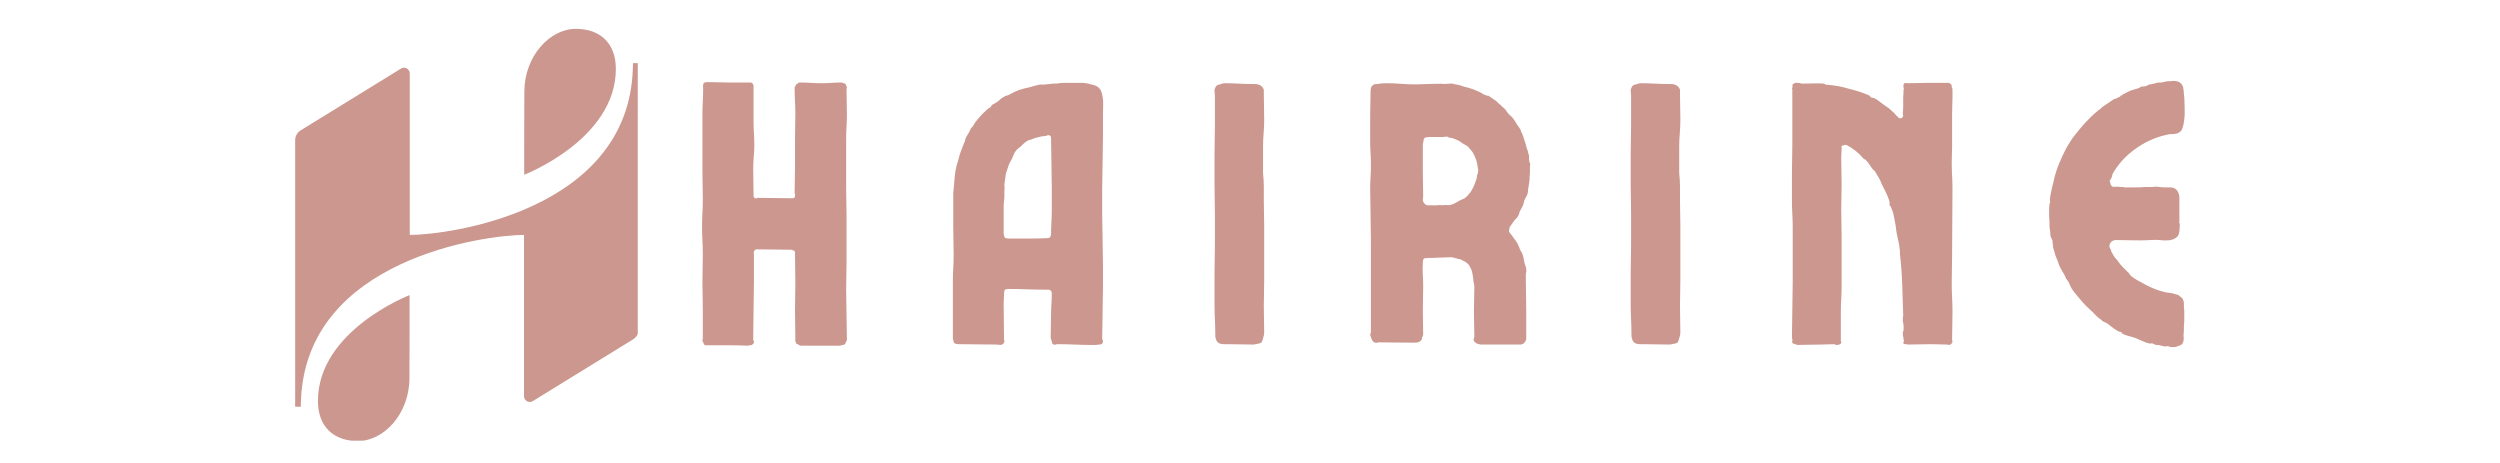 <svg version="1.0" preserveAspectRatio="xMidYMid meet" height="200" viewBox="0 0 810 150" zoomAndPan="magnify" width="1080" xmlns:xlink="http://www.w3.org/1999/xlink" xmlns="http://www.w3.org/2000/svg"><defs><g></g><clipPath id="6ff696924a"><path clip-rule="nonzero" d="M 95.637 9.285 L 206.637 9.285 L 206.637 142.785 L 95.637 142.785 Z M 95.637 9.285"></path></clipPath><clipPath id="c8241d8c06"><rect height="138" y="0" width="519" x="0"></rect></clipPath></defs><g clip-path="url(#6ff696924a)"><path fill-rule="nonzero" fill-opacity="1" d="M 206.906 20.457 L 206.906 106.781 C 206.906 108.062 206.266 109.238 205.145 109.934 L 172.613 129.965 C 171.383 130.711 169.781 129.855 169.781 128.359 L 169.781 76.117 C 157.441 76.117 99.109 83.809 97.508 129.855 C 97.508 130.496 97.453 131.141 97.453 131.781 L 95.637 131.781 L 95.637 45.402 C 95.637 44.121 96.277 42.945 97.398 42.25 L 129.93 22.219 C 131.16 21.473 132.762 22.328 132.762 23.82 L 132.762 76.117 C 145.156 76.117 203.488 68.426 205.035 22.379 C 205.035 21.738 205.09 21.098 205.09 20.457 Z M 132.707 95.617 C 132.707 95.617 103.008 107.047 103.008 129.91 C 103.008 138.242 108.082 142.891 115.988 142.891 C 124.375 142.891 132.656 134.078 132.656 122.484 C 132.707 118.371 132.707 95.617 132.707 95.617 Z M 169.836 56.621 C 169.836 56.621 199.535 45.188 199.535 22.328 C 199.535 13.992 194.461 9.348 186.555 9.348 C 178.168 9.348 169.887 18.16 169.887 29.75 C 169.836 33.863 169.836 56.621 169.836 56.621 Z M 169.836 56.621" fill="#cb978e"></path></g><g transform="matrix(1, 0, 0, 1, 218, -0)"><g clip-path="url(#c8241d8c06)"><g fill-opacity="1" fill="#cb978e"><g transform="translate(1.603, 111.636)"><g><path d="M 54.672 -42.328 C 54.672 -43.703 54.648 -45.051 54.609 -46.375 C 54.566 -47.707 54.547 -49.062 54.547 -50.438 L 54.547 -58.422 C 54.547 -59.785 54.547 -61.156 54.547 -62.531 C 54.547 -63.906 54.547 -65.238 54.547 -66.531 C 54.547 -67.895 54.586 -69.242 54.672 -70.578 C 54.754 -71.91 54.797 -73.219 54.797 -74.5 C 54.797 -75.875 54.773 -77.242 54.734 -78.609 C 54.691 -79.984 54.672 -81.316 54.672 -82.609 C 54.672 -82.773 54.691 -82.914 54.734 -83.031 C 54.773 -83.156 54.797 -83.297 54.797 -83.453 C 54.629 -83.617 54.547 -83.781 54.547 -83.938 C 54.461 -84.426 54.18 -84.672 53.703 -84.672 C 53.379 -84.828 53.141 -84.906 52.984 -84.906 C 51.93 -84.906 50.859 -84.863 49.766 -84.781 C 48.68 -84.707 47.578 -84.672 46.453 -84.672 C 45.398 -84.672 44.305 -84.707 43.172 -84.781 C 42.047 -84.863 40.922 -84.906 39.797 -84.906 L 39.438 -84.906 C 39.27 -84.906 39.066 -84.785 38.828 -84.547 C 38.504 -84.461 38.301 -84.258 38.219 -83.938 C 38.133 -83.863 38.051 -83.742 37.969 -83.578 C 37.895 -83.422 37.859 -83.258 37.859 -83.094 C 37.859 -81.719 37.895 -80.328 37.969 -78.922 C 38.051 -77.516 38.094 -76.082 38.094 -74.625 C 38.094 -73.258 38.07 -71.867 38.031 -70.453 C 38 -69.047 37.984 -67.613 37.984 -66.156 L 37.984 -57.688 C 37.984 -56.32 37.961 -54.93 37.922 -53.516 C 37.879 -52.109 37.859 -50.68 37.859 -49.234 C 37.859 -49.066 37.895 -48.898 37.969 -48.734 C 38.051 -48.578 38.055 -48.422 37.984 -48.266 C 37.984 -47.691 37.695 -47.406 37.125 -47.406 C 37.125 -47.406 37.004 -47.406 36.766 -47.406 C 34.992 -47.406 33.18 -47.426 31.328 -47.469 C 29.473 -47.508 27.617 -47.531 25.766 -47.531 C 25.68 -47.531 25.617 -47.488 25.578 -47.406 C 25.535 -47.332 25.477 -47.297 25.406 -47.297 C 24.832 -47.453 24.547 -47.734 24.547 -48.141 L 24.547 -48.984 C 24.547 -50.359 24.523 -51.688 24.484 -52.969 C 24.453 -54.258 24.438 -55.551 24.438 -56.844 C 24.438 -58.219 24.492 -59.551 24.609 -60.844 C 24.734 -62.133 24.797 -63.422 24.797 -64.703 C 24.797 -65.992 24.754 -67.285 24.672 -68.578 C 24.586 -69.867 24.547 -71.16 24.547 -72.453 L 24.547 -83.219 C 24.547 -83.375 24.547 -83.516 24.547 -83.641 C 24.547 -83.766 24.547 -83.863 24.547 -83.938 C 24.391 -84.5 24.109 -84.82 23.703 -84.906 L 22.984 -84.906 C 21.93 -84.906 20.859 -84.906 19.766 -84.906 C 18.68 -84.906 17.578 -84.906 16.453 -84.906 C 15.398 -84.906 14.328 -84.926 13.234 -84.969 C 12.148 -85.008 11.047 -85.031 9.922 -85.031 L 9.438 -85.031 C 9.352 -85.031 9.25 -85.008 9.125 -84.969 C 9.008 -84.926 8.867 -84.906 8.703 -84.906 C 8.379 -84.82 8.219 -84.5 8.219 -83.938 C 8.145 -83.863 8.125 -83.766 8.156 -83.641 C 8.195 -83.516 8.219 -83.375 8.219 -83.219 C 8.219 -81.688 8.176 -80.172 8.094 -78.672 C 8.02 -77.18 7.984 -75.672 7.984 -74.141 L 7.984 -65.188 C 7.984 -63.656 7.984 -62.145 7.984 -60.656 C 7.984 -59.164 7.984 -57.656 7.984 -56.125 C 7.984 -54.594 8.004 -53.098 8.047 -51.641 C 8.086 -50.191 8.109 -48.703 8.109 -47.172 C 8.109 -45.641 8.066 -44.125 7.984 -42.625 C 7.898 -41.133 7.859 -39.625 7.859 -38.094 C 7.859 -36.562 7.898 -35.07 7.984 -33.625 C 8.066 -32.176 8.109 -30.688 8.109 -29.156 C 8.109 -27.625 8.086 -26.109 8.047 -24.609 C 8.004 -23.117 7.984 -21.609 7.984 -20.078 C 7.984 -18.629 8.004 -17.156 8.047 -15.656 C 8.086 -14.164 8.109 -12.656 8.109 -11.125 L 8.109 -2.062 C 8.109 -1.977 8.086 -1.852 8.047 -1.688 C 8.004 -1.531 7.984 -1.367 7.984 -1.203 C 7.984 -1.129 8.02 -1.051 8.094 -0.969 C 8.176 -0.883 8.219 -0.801 8.219 -0.719 C 8.301 -0.562 8.383 -0.379 8.469 -0.172 C 8.551 0.023 8.672 0.16 8.828 0.234 L 9.922 0.234 C 12.016 0.234 14.109 0.234 16.203 0.234 C 18.305 0.234 20.406 0.273 22.5 0.359 C 22.656 0.359 22.832 0.336 23.031 0.297 C 23.238 0.254 23.422 0.234 23.578 0.234 C 24.223 0.078 24.586 -0.238 24.672 -0.719 C 24.754 -0.883 24.734 -1.023 24.609 -1.141 C 24.492 -1.266 24.438 -1.41 24.438 -1.578 C 24.438 -3.109 24.453 -4.641 24.484 -6.172 C 24.523 -7.703 24.547 -9.234 24.547 -10.766 C 24.547 -12.297 24.566 -13.828 24.609 -15.359 C 24.648 -16.891 24.672 -18.422 24.672 -19.953 L 24.672 -29.156 C 24.672 -29.312 24.648 -29.445 24.609 -29.562 C 24.566 -29.688 24.586 -29.832 24.672 -30 C 24.672 -30.395 24.914 -30.676 25.406 -30.844 L 25.891 -30.844 C 27.742 -30.844 29.578 -30.82 31.391 -30.781 C 33.203 -30.738 34.992 -30.719 36.766 -30.719 C 36.93 -30.719 37.016 -30.676 37.016 -30.594 C 37.578 -30.594 37.898 -30.352 37.984 -29.875 L 37.984 -28.781 C 37.984 -27.332 38 -25.863 38.031 -24.375 C 38.07 -22.883 38.094 -21.375 38.094 -19.844 C 38.094 -18.301 38.07 -16.785 38.031 -15.297 C 38 -13.805 37.984 -12.297 37.984 -10.766 C 37.984 -9.316 38 -7.844 38.031 -6.344 C 38.07 -4.852 38.094 -3.344 38.094 -1.812 C 38.094 -1.727 38.07 -1.645 38.031 -1.562 C 38 -1.488 38.02 -1.367 38.094 -1.203 C 38.094 -1.129 38.113 -1.051 38.156 -0.969 C 38.195 -0.883 38.219 -0.801 38.219 -0.719 C 38.383 -0.32 38.586 -0.125 38.828 -0.125 C 38.984 -0.039 39.16 0.055 39.359 0.172 C 39.566 0.297 39.711 0.359 39.797 0.359 L 52.5 0.359 C 52.656 0.359 52.832 0.316 53.031 0.234 C 53.238 0.16 53.422 0.125 53.578 0.125 C 54.066 0.039 54.348 -0.238 54.422 -0.719 C 54.504 -0.883 54.586 -1.023 54.672 -1.141 C 54.754 -1.266 54.797 -1.367 54.797 -1.453 C 54.797 -2.816 54.773 -4.188 54.734 -5.562 C 54.691 -6.938 54.672 -8.305 54.672 -9.672 C 54.672 -11.047 54.648 -12.414 54.609 -13.781 C 54.566 -15.156 54.547 -16.488 54.547 -17.781 C 54.547 -19.156 54.566 -20.523 54.609 -21.891 C 54.648 -23.266 54.672 -24.633 54.672 -26 L 54.672 -34.109 C 54.672 -35.484 54.672 -36.852 54.672 -38.219 C 54.672 -39.594 54.672 -40.961 54.672 -42.328 Z M 54.672 -42.328"></path></g></g></g><g fill-opacity="1" fill="#cb978e"><g transform="translate(84.684, 111.636)"><g><path d="M 54.422 -42.328 L 54.422 -50.438 C 54.422 -51.812 54.441 -53.18 54.484 -54.547 C 54.523 -55.922 54.547 -57.254 54.547 -58.547 C 54.547 -59.91 54.566 -61.273 54.609 -62.641 C 54.648 -64.016 54.672 -65.348 54.672 -66.641 L 54.672 -67.484 C 54.672 -68.617 54.672 -69.727 54.672 -70.812 C 54.672 -71.906 54.672 -73.016 54.672 -74.141 C 54.672 -75.348 54.691 -76.555 54.734 -77.766 C 54.773 -78.984 54.633 -80.195 54.312 -81.406 C 53.988 -82.77 53.141 -83.656 51.766 -84.062 C 50.398 -84.469 49.27 -84.707 48.375 -84.781 L 41.969 -84.781 C 41.562 -84.781 41.156 -84.758 40.75 -84.719 C 40.352 -84.688 39.953 -84.629 39.547 -84.547 C 39.223 -84.547 38.898 -84.547 38.578 -84.547 C 38.254 -84.547 37.93 -84.504 37.609 -84.422 C 37.367 -84.422 37.109 -84.398 36.828 -84.359 C 36.547 -84.316 36.285 -84.297 36.047 -84.297 C 35.723 -84.223 35.398 -84.203 35.078 -84.234 C 34.754 -84.273 34.391 -84.258 33.984 -84.188 C 33.504 -84.102 33 -83.977 32.469 -83.812 C 31.945 -83.656 31.406 -83.5 30.844 -83.344 C 30.52 -83.258 30.133 -83.176 29.688 -83.094 C 29.25 -83.008 28.828 -82.891 28.422 -82.734 C 28.18 -82.648 27.938 -82.586 27.688 -82.547 C 27.445 -82.504 27.207 -82.406 26.969 -82.25 C 26.32 -82.008 25.641 -81.688 24.922 -81.281 C 24.754 -81.195 24.586 -81.113 24.422 -81.031 C 24.266 -80.957 24.109 -80.879 23.953 -80.797 C 23.867 -80.711 23.664 -80.672 23.344 -80.672 L 22.25 -80.078 C 21.926 -79.91 21.602 -79.664 21.281 -79.344 C 20.957 -79.02 20.598 -78.738 20.203 -78.5 C 19.961 -78.332 19.719 -78.188 19.469 -78.062 C 19.227 -77.945 18.988 -77.812 18.75 -77.656 C 18.664 -77.57 18.582 -77.469 18.5 -77.344 C 18.426 -77.227 18.348 -77.086 18.266 -76.922 C 18.098 -76.848 17.895 -76.727 17.656 -76.562 C 17.414 -76.406 17.211 -76.242 17.047 -76.078 C 16.242 -75.348 15.477 -74.582 14.75 -73.781 L 13.547 -72.328 C 13.391 -72.172 13.25 -71.969 13.125 -71.719 C 13 -71.477 12.859 -71.238 12.703 -71 C 12.617 -70.832 12.492 -70.672 12.328 -70.516 C 12.172 -70.359 12.016 -70.195 11.859 -70.031 C 11.773 -69.875 11.691 -69.672 11.609 -69.422 C 11.523 -69.18 11.406 -68.941 11.25 -68.703 C 11.082 -68.379 10.898 -68.078 10.703 -67.797 C 10.504 -67.516 10.32 -67.172 10.156 -66.766 C 10.082 -66.523 10.023 -66.281 9.984 -66.031 C 9.941 -65.789 9.836 -65.551 9.672 -65.312 C 9.516 -64.906 9.352 -64.477 9.188 -64.031 C 9.031 -63.594 8.867 -63.176 8.703 -62.781 C 8.379 -61.969 8.098 -61.039 7.859 -60 C 7.773 -59.594 7.648 -59.164 7.484 -58.719 C 7.328 -58.281 7.211 -57.859 7.141 -57.453 C 6.973 -56.805 6.848 -56.117 6.766 -55.391 C 6.691 -54.672 6.613 -53.945 6.531 -53.219 C 6.531 -52.895 6.508 -52.57 6.469 -52.25 C 6.426 -51.926 6.406 -51.602 6.406 -51.281 C 6.332 -50.957 6.297 -50.656 6.297 -50.375 C 6.297 -50.094 6.254 -49.789 6.172 -49.469 L 6.172 -47.297 C 6.172 -45.766 6.172 -44.25 6.172 -42.75 C 6.172 -41.258 6.172 -39.789 6.172 -38.344 C 6.172 -36.812 6.191 -35.297 6.234 -33.797 C 6.273 -32.305 6.297 -30.797 6.297 -29.266 C 6.297 -27.734 6.254 -26.223 6.172 -24.734 C 6.086 -23.242 6.047 -21.734 6.047 -20.203 L 6.047 -11.125 C 6.047 -9.594 6.047 -8.082 6.047 -6.594 C 6.047 -5.102 6.047 -3.594 6.047 -2.062 C 6.047 -1.812 6.129 -1.445 6.297 -0.969 C 6.297 -0.645 6.535 -0.398 7.016 -0.234 C 7.254 -0.16 7.617 -0.125 8.109 -0.125 C 10.117 -0.125 12.109 -0.102 14.078 -0.062 C 16.055 -0.02 18.055 0 20.078 0 C 20.316 0 20.555 0.02 20.797 0.062 C 21.047 0.102 21.289 0.125 21.531 0.125 C 22.258 -0.039 22.66 -0.406 22.734 -0.969 C 22.734 -1.125 22.711 -1.266 22.672 -1.391 C 22.641 -1.516 22.625 -1.613 22.625 -1.688 C 22.625 -3.539 22.602 -5.414 22.562 -7.312 C 22.52 -9.207 22.5 -11.082 22.5 -12.938 C 22.5 -13.5 22.52 -14.082 22.562 -14.688 C 22.602 -15.301 22.625 -15.891 22.625 -16.453 C 22.625 -16.848 22.66 -17.129 22.734 -17.297 C 22.734 -17.703 22.938 -17.906 23.344 -17.906 C 23.5 -17.977 23.738 -18.016 24.062 -18.016 C 26.164 -18.016 28.242 -17.973 30.297 -17.891 C 32.359 -17.816 34.438 -17.781 36.531 -17.781 L 37.25 -17.781 C 37.414 -17.695 37.555 -17.613 37.672 -17.531 C 37.797 -17.457 37.898 -17.336 37.984 -17.172 C 37.984 -17.086 38 -17.004 38.031 -16.922 C 38.07 -16.848 38.094 -16.734 38.094 -16.578 C 38.094 -15.359 38.051 -14.164 37.969 -13 C 37.895 -11.832 37.859 -10.645 37.859 -9.438 C 37.859 -8.227 37.836 -7.035 37.797 -5.859 C 37.754 -4.691 37.734 -3.504 37.734 -2.297 C 37.734 -2.141 37.773 -1.938 37.859 -1.688 C 37.941 -1.445 38.02 -1.25 38.094 -1.094 C 38.094 -0.52 38.297 -0.156 38.703 0 C 38.867 0.082 39.07 0.082 39.312 0 C 39.551 -0.082 39.754 -0.125 39.922 -0.125 C 41.773 -0.125 43.586 -0.082 45.359 0 C 47.129 0.082 48.898 0.125 50.672 0.125 C 51.078 0.125 51.52 0.125 52 0.125 C 52.488 0.125 52.938 0.082 53.344 0 L 53.828 0 C 54.391 -0.156 54.672 -0.477 54.672 -0.969 C 54.672 -1.125 54.629 -1.301 54.547 -1.5 C 54.461 -1.707 54.422 -1.852 54.422 -1.938 C 54.422 -3.301 54.441 -4.672 54.484 -6.047 C 54.523 -7.422 54.547 -8.754 54.547 -10.047 C 54.547 -11.41 54.566 -12.773 54.609 -14.141 C 54.648 -15.516 54.672 -16.848 54.672 -18.141 L 54.672 -26.25 C 54.672 -27.613 54.648 -28.961 54.609 -30.297 C 54.566 -31.629 54.547 -32.941 54.547 -34.234 C 54.547 -35.598 54.523 -36.961 54.484 -38.328 C 54.441 -39.703 54.422 -41.035 54.422 -42.328 Z M 38.094 -51.156 L 38.094 -43.422 C 38.094 -42.129 38.051 -40.859 37.969 -39.609 C 37.895 -38.359 37.859 -37.051 37.859 -35.688 L 37.734 -35.203 C 37.648 -34.879 37.488 -34.676 37.25 -34.594 C 37.164 -34.594 37.062 -34.57 36.938 -34.531 C 36.82 -34.488 36.688 -34.469 36.531 -34.469 C 34.508 -34.383 32.453 -34.344 30.359 -34.344 C 28.266 -34.344 26.164 -34.344 24.062 -34.344 C 23.738 -34.344 23.5 -34.383 23.344 -34.469 C 22.938 -34.469 22.734 -34.672 22.734 -35.078 C 22.578 -35.398 22.5 -35.68 22.5 -35.922 L 22.5 -44.516 C 22.5 -45.16 22.535 -45.785 22.609 -46.391 C 22.691 -46.992 22.734 -47.578 22.734 -48.141 L 22.734 -50.078 C 22.816 -50.398 22.836 -50.703 22.797 -50.984 C 22.754 -51.266 22.734 -51.566 22.734 -51.891 C 22.816 -52.535 22.898 -53.141 22.984 -53.703 C 23.066 -54.266 23.145 -54.828 23.219 -55.391 C 23.383 -55.879 23.547 -56.363 23.703 -56.844 C 23.867 -57.332 24.031 -57.816 24.188 -58.297 C 24.352 -58.703 24.516 -59.023 24.672 -59.266 C 24.836 -59.504 25 -59.785 25.156 -60.109 C 25.32 -60.516 25.504 -60.957 25.703 -61.438 C 25.898 -61.926 26.125 -62.332 26.375 -62.656 C 26.613 -62.977 26.875 -63.258 27.156 -63.5 C 27.438 -63.738 27.738 -63.977 28.062 -64.219 C 28.469 -64.625 28.848 -64.988 29.203 -65.312 C 29.566 -65.633 29.992 -65.914 30.484 -66.156 C 30.641 -66.238 30.836 -66.301 31.078 -66.344 C 31.328 -66.383 31.531 -66.445 31.688 -66.531 C 31.852 -66.602 32.055 -66.68 32.297 -66.766 C 32.535 -66.848 32.773 -66.93 33.016 -67.016 C 33.336 -67.086 33.66 -67.164 33.984 -67.25 C 34.305 -67.332 34.629 -67.41 34.953 -67.484 C 35.441 -67.484 35.848 -67.523 36.172 -67.609 C 36.328 -67.609 36.461 -67.648 36.578 -67.734 C 36.703 -67.816 36.848 -67.859 37.016 -67.859 C 37.254 -67.859 37.492 -67.734 37.734 -67.484 C 37.816 -67.328 37.859 -67.086 37.859 -66.766 L 37.859 -66.406 C 37.859 -65.113 37.879 -63.844 37.922 -62.594 C 37.961 -61.344 37.984 -60.07 37.984 -58.781 C 37.984 -57.488 38 -56.219 38.031 -54.969 C 38.07 -53.719 38.094 -52.445 38.094 -51.156 Z M 38.094 -51.156"></path></g></g></g><g fill-opacity="1" fill="#cb978e"><g transform="translate(167.644, 111.636)"><g><path d="M 7.984 -42.328 L 7.984 -32.531 C 7.984 -30.926 7.961 -29.297 7.922 -27.641 C 7.879 -25.984 7.859 -24.348 7.859 -22.734 L 7.859 -13.062 C 7.859 -11.445 7.898 -9.812 7.984 -8.156 C 8.066 -6.508 8.109 -4.879 8.109 -3.266 C 8.109 -2.703 8.145 -2.301 8.219 -2.062 C 8.469 -1.008 9.035 -0.398 9.922 -0.234 C 10.242 -0.16 10.566 -0.125 10.891 -0.125 C 11.211 -0.125 11.535 -0.125 11.859 -0.125 C 13.223 -0.125 14.648 -0.102 16.141 -0.062 C 17.641 -0.02 19.07 0 20.438 0 C 20.676 0 20.895 -0.035 21.094 -0.109 C 21.301 -0.191 21.566 -0.234 21.891 -0.234 C 22.055 -0.316 22.258 -0.379 22.5 -0.422 C 22.738 -0.461 22.941 -0.562 23.109 -0.719 C 23.266 -0.969 23.422 -1.414 23.578 -2.062 C 23.828 -2.707 23.953 -3.312 23.953 -3.875 C 23.953 -5.32 23.93 -6.75 23.891 -8.156 C 23.848 -9.57 23.828 -11.004 23.828 -12.453 C 23.828 -13.91 23.848 -15.363 23.891 -16.812 C 23.93 -18.258 23.953 -19.672 23.953 -21.047 L 23.953 -29.75 C 23.953 -31.125 23.953 -32.535 23.953 -33.984 C 23.953 -35.441 23.953 -36.895 23.953 -38.344 C 23.953 -39.789 23.93 -41.219 23.891 -42.625 C 23.848 -44.039 23.828 -45.477 23.828 -46.938 C 23.828 -48.383 23.828 -49.812 23.828 -51.219 C 23.828 -52.633 23.742 -54.066 23.578 -55.516 L 23.578 -64.109 C 23.578 -65.555 23.641 -67.004 23.766 -68.453 C 23.891 -69.91 23.953 -71.363 23.953 -72.812 C 23.953 -74.188 23.93 -75.598 23.891 -77.047 C 23.848 -78.492 23.828 -79.945 23.828 -81.406 L 23.828 -82.609 C 23.504 -83.492 22.859 -84.055 21.891 -84.297 C 21.566 -84.379 21.242 -84.422 20.922 -84.422 C 20.598 -84.422 20.273 -84.422 19.953 -84.422 C 18.504 -84.422 17.051 -84.461 15.594 -84.547 C 14.145 -84.629 12.695 -84.672 11.25 -84.672 C 10.844 -84.672 10.398 -84.586 9.922 -84.422 C 9.754 -84.336 9.551 -84.273 9.312 -84.234 C 9.07 -84.203 8.832 -84.102 8.594 -83.938 C 8.27 -83.613 8.023 -83.172 7.859 -82.609 L 7.859 -82.25 C 7.859 -82.008 7.879 -81.742 7.922 -81.453 C 7.961 -81.172 7.984 -80.91 7.984 -80.672 L 7.984 -71.125 C 7.984 -69.508 7.961 -67.895 7.922 -66.281 C 7.879 -64.664 7.859 -63.051 7.859 -61.438 L 7.859 -51.891 C 7.859 -50.359 7.879 -48.785 7.922 -47.172 C 7.961 -45.555 7.984 -43.941 7.984 -42.328 Z M 7.984 -42.328"></path></g></g></g><g fill-opacity="1" fill="#cb978e"><g transform="translate(219.888, 111.636)"><g><path d="M 6.172 -42.578 C 6.172 -40.961 6.191 -39.348 6.234 -37.734 C 6.273 -36.117 6.297 -34.508 6.297 -32.906 L 6.297 -23.344 C 6.297 -21.727 6.297 -20.113 6.297 -18.5 C 6.297 -16.895 6.297 -15.285 6.297 -13.672 L 6.297 -3.984 C 6.297 -3.91 6.254 -3.789 6.172 -3.625 C 6.086 -3.469 6.047 -3.305 6.047 -3.141 L 6.406 -2.062 C 6.727 -1.164 7.172 -0.68 7.734 -0.609 C 7.898 -0.523 8.082 -0.52 8.281 -0.594 C 8.488 -0.676 8.672 -0.719 8.828 -0.719 C 10.766 -0.719 12.695 -0.695 14.625 -0.656 C 16.562 -0.625 18.539 -0.609 20.562 -0.609 C 20.719 -0.609 20.895 -0.625 21.094 -0.656 C 21.301 -0.695 21.445 -0.719 21.531 -0.719 C 21.938 -0.883 22.176 -1.008 22.25 -1.094 C 22.656 -1.332 22.859 -1.734 22.859 -2.297 C 22.941 -2.461 23.02 -2.625 23.094 -2.781 C 23.176 -2.945 23.219 -3.109 23.219 -3.266 C 23.219 -4.555 23.195 -5.848 23.156 -7.141 C 23.125 -8.43 23.109 -9.719 23.109 -11 C 23.109 -12.289 23.125 -13.582 23.156 -14.875 C 23.195 -16.164 23.219 -17.457 23.219 -18.75 C 23.219 -20.039 23.176 -21.328 23.094 -22.609 C 23.02 -23.898 23.023 -25.191 23.109 -26.484 C 23.109 -26.973 23.145 -27.297 23.219 -27.453 C 23.219 -27.535 23.301 -27.656 23.469 -27.812 C 23.625 -27.977 23.801 -28.039 24 -28 C 24.207 -27.957 24.352 -27.977 24.438 -28.062 L 26 -28.062 C 26.57 -28.062 27.098 -28.082 27.578 -28.125 C 28.055 -28.164 28.539 -28.188 29.031 -28.188 C 29.594 -28.188 30.113 -28.203 30.594 -28.234 C 31.082 -28.273 31.566 -28.297 32.047 -28.297 L 32.172 -28.297 C 32.578 -28.297 32.957 -28.234 33.312 -28.109 C 33.676 -27.992 34.02 -27.895 34.344 -27.812 C 34.508 -27.738 34.711 -27.703 34.953 -27.703 C 35.191 -27.703 35.395 -27.617 35.562 -27.453 C 35.969 -27.297 36.348 -27.113 36.703 -26.906 C 37.066 -26.707 37.41 -26.445 37.734 -26.125 C 37.973 -25.883 38.172 -25.602 38.328 -25.281 C 38.492 -24.957 38.66 -24.633 38.828 -24.312 C 38.984 -23.906 39.102 -23.457 39.188 -22.969 C 39.27 -22.488 39.352 -21.969 39.438 -21.406 C 39.438 -21.082 39.473 -20.719 39.547 -20.312 C 39.629 -19.914 39.711 -19.516 39.797 -19.109 C 39.797 -17.734 39.773 -16.344 39.734 -14.938 C 39.691 -13.531 39.672 -12.141 39.672 -10.766 C 39.672 -9.391 39.691 -7.992 39.734 -6.578 C 39.773 -5.172 39.797 -3.785 39.797 -2.422 C 39.797 -2.336 39.754 -2.211 39.672 -2.047 C 39.586 -1.891 39.547 -1.734 39.547 -1.578 C 39.629 -1.004 40.07 -0.555 40.875 -0.234 C 41.363 -0.078 41.727 0 41.969 0 L 54.312 0 C 54.383 0 54.422 0 54.422 0 C 54.422 0 54.461 0 54.547 0 C 55.035 0 55.441 -0.117 55.766 -0.359 L 56.125 -0.719 C 56.281 -0.883 56.441 -1.207 56.609 -1.688 L 56.609 -2.656 C 56.609 -4.113 56.609 -5.586 56.609 -7.078 C 56.609 -8.566 56.609 -10.078 56.609 -11.609 C 56.609 -13.055 56.586 -14.523 56.547 -16.016 C 56.504 -17.516 56.484 -19.031 56.484 -20.562 L 56.484 -22.734 C 56.484 -22.984 56.523 -23.25 56.609 -23.531 C 56.691 -23.812 56.691 -24.07 56.609 -24.312 C 56.609 -24.719 56.523 -25.117 56.359 -25.516 C 56.203 -25.922 56.082 -26.285 56 -26.609 C 55.914 -27.086 55.832 -27.551 55.75 -28 C 55.676 -28.445 55.555 -28.867 55.391 -29.266 C 55.316 -29.516 55.219 -29.738 55.094 -29.938 C 54.969 -30.133 54.828 -30.352 54.672 -30.594 C 54.43 -31.32 54.109 -32.094 53.703 -32.906 C 53.461 -33.301 53.18 -33.703 52.859 -34.109 C 52.535 -34.516 52.254 -34.914 52.016 -35.312 C 51.766 -35.562 51.477 -35.926 51.156 -36.406 C 51 -36.645 51 -37.008 51.156 -37.5 C 51.156 -37.738 51.195 -37.938 51.281 -38.094 C 51.52 -38.414 51.758 -38.758 52 -39.125 C 52.25 -39.488 52.492 -39.832 52.734 -40.156 C 52.898 -40.395 53.102 -40.613 53.344 -40.812 C 53.582 -41.02 53.781 -41.285 53.938 -41.609 C 54.102 -41.848 54.223 -42.109 54.297 -42.391 C 54.379 -42.672 54.461 -42.938 54.547 -43.188 C 54.711 -43.426 54.852 -43.688 54.969 -43.969 C 55.094 -44.25 55.234 -44.508 55.391 -44.75 C 55.555 -45.07 55.676 -45.395 55.75 -45.719 C 55.832 -46.039 55.914 -46.363 56 -46.688 C 56.164 -47.094 56.367 -47.492 56.609 -47.891 C 56.848 -48.297 57.008 -48.703 57.094 -49.109 C 57.164 -49.43 57.203 -49.734 57.203 -50.016 C 57.203 -50.297 57.242 -50.598 57.328 -50.922 L 57.688 -53.344 C 57.688 -53.5 57.688 -53.633 57.688 -53.75 C 57.688 -53.875 57.688 -54.02 57.688 -54.188 C 57.688 -54.426 57.707 -54.664 57.75 -54.906 C 57.789 -55.156 57.812 -55.398 57.812 -55.641 L 57.812 -58.062 C 57.812 -58.062 57.832 -58.062 57.875 -58.062 C 57.914 -58.062 57.938 -58.062 57.938 -58.062 C 57.938 -58.383 57.875 -58.664 57.75 -58.906 C 57.633 -59.145 57.578 -59.383 57.578 -59.625 C 57.492 -60.031 57.473 -60.414 57.516 -60.781 C 57.555 -61.145 57.492 -61.488 57.328 -61.812 C 57.242 -62.375 57.047 -63.02 56.734 -63.75 C 56.648 -64.145 56.547 -64.562 56.422 -65 C 56.305 -65.445 56.164 -65.875 56 -66.281 C 55.844 -66.77 55.68 -67.254 55.516 -67.734 C 55.359 -68.211 55.156 -68.656 54.906 -69.062 L 54.797 -69.547 C 54.629 -69.867 54.441 -70.172 54.234 -70.453 C 54.035 -70.734 53.816 -71.035 53.578 -71.359 C 53.422 -71.68 53.238 -71.984 53.031 -72.266 C 52.832 -72.547 52.656 -72.812 52.5 -73.062 C 52.25 -73.457 51.961 -73.773 51.641 -74.016 C 51.316 -74.266 51.035 -74.551 50.797 -74.875 C 50.555 -75.113 50.352 -75.375 50.188 -75.656 C 50.031 -75.938 49.832 -76.195 49.594 -76.438 C 49.352 -76.602 49.109 -76.805 48.859 -77.047 C 48.617 -77.285 48.422 -77.488 48.266 -77.656 C 48.016 -77.812 47.77 -78.008 47.531 -78.25 C 47.289 -78.5 47.094 -78.703 46.938 -78.859 L 44.266 -80.672 C 44.18 -80.672 44.098 -80.648 44.016 -80.609 C 43.941 -80.578 43.863 -80.598 43.781 -80.672 C 43.625 -80.754 43.441 -80.832 43.234 -80.906 C 43.035 -80.988 42.816 -81.07 42.578 -81.156 C 42.41 -81.32 42.207 -81.461 41.969 -81.578 C 41.727 -81.703 41.523 -81.805 41.359 -81.891 L 39.672 -82.609 C 39.191 -82.773 38.707 -82.938 38.219 -83.094 C 37.738 -83.258 37.254 -83.379 36.766 -83.453 C 36.285 -83.617 35.801 -83.781 35.312 -83.938 C 34.832 -84.102 34.312 -84.223 33.75 -84.297 C 33.582 -84.297 33.258 -84.379 32.781 -84.547 L 31.812 -84.547 C 31.57 -84.547 31.305 -84.523 31.016 -84.484 C 30.734 -84.441 30.438 -84.422 30.125 -84.422 C 29.875 -84.504 28.879 -84.523 27.141 -84.484 C 25.41 -84.441 23.258 -84.379 20.688 -84.297 C 19.156 -84.297 17.602 -84.359 16.031 -84.484 C 14.457 -84.609 12.863 -84.672 11.25 -84.672 C 10.758 -84.672 10.273 -84.648 9.797 -84.609 C 9.316 -84.566 8.832 -84.504 8.344 -84.422 C 8.102 -84.336 7.879 -84.316 7.672 -84.359 C 7.473 -84.398 7.297 -84.344 7.141 -84.188 C 6.648 -83.863 6.367 -83.5 6.297 -83.094 C 6.211 -82.77 6.172 -82.242 6.172 -81.516 C 6.172 -80.234 6.148 -78.945 6.109 -77.656 C 6.066 -76.363 6.047 -75.07 6.047 -73.781 L 6.047 -65.922 C 6.047 -64.629 6.086 -63.336 6.172 -62.047 C 6.254 -60.754 6.297 -59.461 6.297 -58.172 C 6.297 -56.891 6.254 -55.602 6.172 -54.312 C 6.086 -53.02 6.047 -51.688 6.047 -50.312 C 6.047 -49.02 6.066 -47.727 6.109 -46.438 C 6.148 -45.156 6.172 -43.867 6.172 -42.578 Z M 23.109 -56.25 L 23.109 -64.594 C 23.109 -64.914 23.145 -65.195 23.219 -65.438 C 23.301 -65.676 23.344 -65.957 23.344 -66.281 C 23.5 -66.844 23.781 -67.125 24.188 -67.125 C 24.352 -67.125 24.492 -67.145 24.609 -67.188 C 24.734 -67.227 24.836 -67.25 24.922 -67.25 L 29.641 -67.25 C 29.797 -67.25 29.992 -67.27 30.234 -67.312 C 30.473 -67.352 30.676 -67.375 30.844 -67.375 C 31 -67.375 31.156 -67.332 31.312 -67.25 C 31.477 -67.164 31.602 -67.086 31.688 -67.016 C 31.926 -67.016 32.145 -66.992 32.344 -66.953 C 32.551 -66.91 32.773 -66.848 33.016 -66.766 L 34.719 -66.047 C 35.039 -65.879 35.32 -65.691 35.562 -65.484 C 35.801 -65.285 36.082 -65.109 36.406 -64.953 C 36.645 -64.785 36.926 -64.617 37.25 -64.453 C 37.57 -64.297 37.816 -64.098 37.984 -63.859 L 39.188 -62.406 C 39.594 -61.758 39.957 -60.992 40.281 -60.109 C 40.438 -59.711 40.555 -59.312 40.641 -58.906 C 40.723 -58.5 40.801 -58.094 40.875 -57.688 C 40.875 -57.363 40.914 -57.082 41 -56.844 C 41.082 -56.602 41.082 -56.32 41 -56 C 41 -55.758 40.957 -55.535 40.875 -55.328 C 40.801 -55.129 40.723 -54.91 40.641 -54.672 C 40.641 -54.348 40.598 -54.023 40.516 -53.703 C 40.43 -53.379 40.312 -53.055 40.156 -52.734 C 40.07 -52.41 39.969 -52.109 39.844 -51.828 C 39.727 -51.547 39.594 -51.242 39.438 -50.922 C 39.27 -50.598 39.082 -50.254 38.875 -49.891 C 38.676 -49.523 38.457 -49.223 38.219 -48.984 C 38.062 -48.742 37.879 -48.52 37.672 -48.312 C 37.473 -48.113 37.289 -47.938 37.125 -47.781 C 36.883 -47.531 36.602 -47.344 36.281 -47.219 C 35.957 -47.102 35.633 -46.969 35.312 -46.812 C 34.75 -46.488 34.223 -46.188 33.734 -45.906 C 33.254 -45.625 32.691 -45.398 32.047 -45.234 C 31.805 -45.148 31.547 -45.129 31.266 -45.172 C 30.984 -45.211 30.723 -45.234 30.484 -45.234 C 29.992 -45.148 29.504 -45.129 29.016 -45.172 C 28.535 -45.211 28.055 -45.191 27.578 -45.109 L 24.672 -45.109 C 24.516 -45.109 24.375 -45.148 24.25 -45.234 C 24.125 -45.316 23.984 -45.398 23.828 -45.484 C 23.586 -45.723 23.426 -45.922 23.344 -46.078 C 23.344 -46.16 23.301 -46.242 23.219 -46.328 C 23.145 -46.41 23.109 -46.488 23.109 -46.562 L 23.109 -46.812 C 23.109 -47.051 23.125 -47.27 23.156 -47.469 C 23.195 -47.676 23.219 -47.859 23.219 -48.016 C 23.219 -49.391 23.195 -50.758 23.156 -52.125 C 23.125 -53.5 23.109 -54.875 23.109 -56.25 Z M 23.109 -56.25"></path></g></g></g><g fill-opacity="1" fill="#cb978e"><g transform="translate(302.486, 111.636)"><g><path d="M 7.984 -42.328 L 7.984 -32.531 C 7.984 -30.926 7.961 -29.297 7.922 -27.641 C 7.879 -25.984 7.859 -24.348 7.859 -22.734 L 7.859 -13.062 C 7.859 -11.445 7.898 -9.812 7.984 -8.156 C 8.066 -6.508 8.109 -4.879 8.109 -3.266 C 8.109 -2.703 8.145 -2.301 8.219 -2.062 C 8.469 -1.008 9.035 -0.398 9.922 -0.234 C 10.242 -0.16 10.566 -0.125 10.891 -0.125 C 11.211 -0.125 11.535 -0.125 11.859 -0.125 C 13.223 -0.125 14.648 -0.102 16.141 -0.062 C 17.641 -0.02 19.07 0 20.438 0 C 20.676 0 20.895 -0.035 21.094 -0.109 C 21.301 -0.191 21.566 -0.234 21.891 -0.234 C 22.055 -0.316 22.258 -0.379 22.5 -0.422 C 22.738 -0.461 22.941 -0.562 23.109 -0.719 C 23.266 -0.969 23.422 -1.414 23.578 -2.062 C 23.828 -2.707 23.953 -3.312 23.953 -3.875 C 23.953 -5.32 23.93 -6.75 23.891 -8.156 C 23.848 -9.57 23.828 -11.004 23.828 -12.453 C 23.828 -13.91 23.848 -15.363 23.891 -16.812 C 23.93 -18.258 23.953 -19.672 23.953 -21.047 L 23.953 -29.75 C 23.953 -31.125 23.953 -32.535 23.953 -33.984 C 23.953 -35.441 23.953 -36.895 23.953 -38.344 C 23.953 -39.789 23.93 -41.219 23.891 -42.625 C 23.848 -44.039 23.828 -45.477 23.828 -46.938 C 23.828 -48.383 23.828 -49.812 23.828 -51.219 C 23.828 -52.633 23.742 -54.066 23.578 -55.516 L 23.578 -64.109 C 23.578 -65.555 23.641 -67.004 23.766 -68.453 C 23.891 -69.91 23.953 -71.363 23.953 -72.812 C 23.953 -74.188 23.93 -75.598 23.891 -77.047 C 23.848 -78.492 23.828 -79.945 23.828 -81.406 L 23.828 -82.609 C 23.504 -83.492 22.859 -84.055 21.891 -84.297 C 21.566 -84.379 21.242 -84.422 20.922 -84.422 C 20.598 -84.422 20.273 -84.422 19.953 -84.422 C 18.504 -84.422 17.051 -84.461 15.594 -84.547 C 14.145 -84.629 12.695 -84.672 11.25 -84.672 C 10.844 -84.672 10.398 -84.586 9.922 -84.422 C 9.754 -84.336 9.551 -84.273 9.312 -84.234 C 9.07 -84.203 8.832 -84.102 8.594 -83.938 C 8.27 -83.613 8.023 -83.172 7.859 -82.609 L 7.859 -82.25 C 7.859 -82.008 7.879 -81.742 7.922 -81.453 C 7.961 -81.172 7.984 -80.91 7.984 -80.672 L 7.984 -71.125 C 7.984 -69.508 7.961 -67.895 7.922 -66.281 C 7.879 -64.664 7.859 -63.051 7.859 -61.438 L 7.859 -51.891 C 7.859 -50.359 7.879 -48.785 7.922 -47.172 C 7.961 -45.555 7.984 -43.941 7.984 -42.328 Z M 7.984 -42.328"></path></g></g></g><g fill-opacity="1" fill="#cb978e"><g transform="translate(354.73, 111.636)"><g><path d="M 21.891 -0.125 L 21.891 0.125 C 22.055 0.125 22.258 0.125 22.5 0.125 C 22.738 0.125 22.941 0.082 23.109 0 C 23.422 0 23.66 -0.203 23.828 -0.609 C 23.91 -0.68 23.91 -0.781 23.828 -0.906 C 23.742 -1.031 23.703 -1.129 23.703 -1.203 L 23.703 -10.516 C 23.703 -11.891 23.742 -13.281 23.828 -14.688 C 23.91 -16.102 23.953 -17.457 23.953 -18.75 L 23.953 -27.094 C 23.953 -28.469 23.953 -29.859 23.953 -31.266 C 23.953 -32.68 23.953 -34.031 23.953 -35.312 C 23.953 -36.688 23.93 -38.078 23.891 -39.484 C 23.848 -40.898 23.828 -42.297 23.828 -43.672 C 23.828 -45.035 23.848 -46.422 23.891 -47.828 C 23.93 -49.242 23.953 -50.598 23.953 -51.891 C 23.953 -53.254 23.93 -54.641 23.891 -56.047 C 23.848 -57.461 23.828 -58.859 23.828 -60.234 L 23.828 -60.719 C 23.828 -61.195 23.848 -61.66 23.891 -62.109 C 23.93 -62.555 23.953 -62.977 23.953 -63.375 C 24.023 -63.539 24.02 -63.703 23.938 -63.859 C 23.863 -64.023 23.867 -64.145 23.953 -64.219 C 24.023 -64.469 24.348 -64.594 24.922 -64.594 L 24.922 -64.703 C 25.316 -64.703 25.555 -64.664 25.641 -64.594 C 25.723 -64.594 25.766 -64.57 25.766 -64.531 C 25.766 -64.488 25.805 -64.469 25.891 -64.469 C 26.367 -64.145 26.727 -63.941 26.969 -63.859 C 27.375 -63.535 27.758 -63.254 28.125 -63.016 C 28.488 -62.773 28.832 -62.492 29.156 -62.172 C 29.551 -61.848 29.867 -61.547 30.109 -61.266 C 30.359 -60.984 30.602 -60.719 30.844 -60.469 L 31.203 -60.109 C 31.367 -60.035 31.508 -59.977 31.625 -59.938 C 31.75 -59.895 31.852 -59.789 31.938 -59.625 C 32.332 -59.227 32.711 -58.742 33.078 -58.172 C 33.441 -57.609 33.785 -57.129 34.109 -56.734 L 34.344 -56.484 C 34.426 -56.398 34.488 -56.359 34.531 -56.359 C 34.57 -56.359 34.594 -56.359 34.594 -56.359 C 34.75 -56.203 34.828 -56.082 34.828 -56 L 35.922 -54.188 C 36.086 -53.945 36.227 -53.703 36.344 -53.453 C 36.469 -53.211 36.57 -52.973 36.656 -52.734 C 36.727 -52.648 36.766 -52.531 36.766 -52.375 C 37.254 -51.406 37.738 -50.438 38.219 -49.469 C 38.707 -48.5 39.113 -47.492 39.438 -46.453 C 39.508 -46.285 39.523 -46.082 39.484 -45.844 C 39.453 -45.602 39.473 -45.32 39.547 -45 C 39.629 -44.914 39.711 -44.852 39.797 -44.812 C 39.879 -44.77 39.922 -44.672 39.922 -44.516 C 40.078 -44.191 40.234 -43.828 40.391 -43.422 C 40.555 -43.016 40.68 -42.613 40.766 -42.219 C 40.922 -41.406 41.078 -40.594 41.234 -39.781 C 41.398 -38.977 41.523 -38.176 41.609 -37.375 L 41.609 -37.25 C 41.766 -36.125 41.984 -34.992 42.266 -33.859 C 42.555 -32.734 42.738 -31.609 42.812 -30.484 C 42.895 -30.398 42.914 -30.273 42.875 -30.109 C 42.832 -29.953 42.812 -29.797 42.812 -29.641 C 43.219 -26.242 43.477 -22.852 43.594 -19.469 C 43.719 -16.082 43.82 -12.695 43.906 -9.312 C 43.906 -9.07 43.828 -8.789 43.672 -8.469 L 43.781 -8.469 C 43.781 -8.469 43.801 -8.445 43.844 -8.406 C 43.883 -8.363 43.906 -8.344 43.906 -8.344 L 43.781 -8.219 C 43.781 -8.145 43.781 -8.086 43.781 -8.047 C 43.781 -8.004 43.781 -7.898 43.781 -7.734 C 43.781 -7.492 43.82 -7.234 43.906 -6.953 C 43.988 -6.672 44.031 -6.367 44.031 -6.047 L 44.031 -4.594 C 44.031 -4.508 43.988 -4.406 43.906 -4.281 C 43.82 -4.164 43.781 -4.031 43.781 -3.875 C 43.781 -3.383 43.82 -2.914 43.906 -2.469 C 43.988 -2.031 44.066 -1.57 44.141 -1.094 C 44.141 -1.008 44.098 -0.926 44.016 -0.844 C 43.941 -0.758 43.906 -0.68 43.906 -0.609 C 43.988 -0.285 44.27 -0.125 44.75 -0.125 C 44.914 -0.125 45.055 -0.102 45.172 -0.062 C 45.297 -0.02 45.398 0 45.484 0 C 46.766 0 48.031 -0.02 49.281 -0.062 C 50.531 -0.102 51.766 -0.125 52.984 -0.125 C 53.867 -0.125 54.734 -0.102 55.578 -0.062 C 56.422 -0.02 57.25 0 58.062 0 L 58.906 0.125 C 59.383 -0.039 59.707 -0.363 59.875 -0.844 C 59.875 -0.926 59.852 -1.047 59.812 -1.203 C 59.77 -1.367 59.75 -1.492 59.75 -1.578 C 59.75 -3.109 59.77 -4.617 59.812 -6.109 C 59.852 -7.598 59.875 -9.109 59.875 -10.641 C 59.875 -12.172 59.832 -13.703 59.75 -15.234 C 59.664 -16.766 59.625 -18.301 59.625 -19.844 C 59.625 -21.375 59.645 -22.883 59.688 -24.375 C 59.727 -25.863 59.75 -27.375 59.75 -28.906 C 59.75 -32.531 59.77 -36.156 59.812 -39.781 C 59.852 -43.414 59.875 -47.047 59.875 -50.672 C 59.875 -52.047 59.852 -53.055 59.812 -53.703 C 59.77 -54.348 59.727 -55.016 59.688 -55.703 C 59.645 -56.391 59.625 -57.414 59.625 -58.781 C 59.625 -60.156 59.645 -61.164 59.688 -61.812 C 59.727 -62.457 59.75 -63.117 59.75 -63.797 C 59.75 -64.484 59.75 -65.473 59.75 -66.766 L 59.75 -74.75 C 59.75 -76.125 59.77 -77.129 59.812 -77.766 C 59.852 -78.41 59.875 -79.078 59.875 -79.766 C 59.875 -80.453 59.875 -81.441 59.875 -82.734 C 59.875 -82.891 59.832 -83.031 59.75 -83.156 C 59.664 -83.281 59.625 -83.379 59.625 -83.453 C 59.625 -83.773 59.586 -84.02 59.516 -84.188 C 59.516 -84.188 59.43 -84.266 59.266 -84.422 C 59.18 -84.504 59.078 -84.582 58.953 -84.656 C 58.836 -84.738 58.703 -84.781 58.547 -84.781 L 51.531 -84.781 C 50.477 -84.781 49.406 -84.758 48.312 -84.719 C 47.227 -84.688 46.16 -84.672 45.109 -84.672 C 45.035 -84.672 44.957 -84.688 44.875 -84.719 C 44.789 -84.758 44.672 -84.781 44.516 -84.781 C 44.191 -84.625 44.031 -84.383 44.031 -84.062 C 43.945 -83.977 43.926 -83.875 43.969 -83.75 C 44.008 -83.633 44.031 -83.535 44.031 -83.453 L 44.031 -83.094 C 44.031 -83.094 44.047 -83.094 44.078 -83.094 C 44.117 -83.094 44.141 -83.094 44.141 -83.094 L 44.141 -82.969 C 44.141 -82.895 44.117 -82.836 44.078 -82.797 C 44.047 -82.754 44.031 -82.691 44.031 -82.609 C 44.031 -82.129 44.008 -81.664 43.969 -81.219 C 43.926 -80.781 43.906 -80.316 43.906 -79.828 C 43.906 -79.023 43.906 -78.195 43.906 -77.344 C 43.906 -76.5 43.863 -75.633 43.781 -74.75 C 43.781 -74.664 43.801 -74.562 43.844 -74.438 C 43.883 -74.32 43.906 -74.223 43.906 -74.141 C 43.75 -73.578 43.469 -73.297 43.062 -73.297 C 42.738 -73.297 42.492 -73.379 42.328 -73.547 C 42.254 -73.617 42.195 -73.695 42.156 -73.781 C 42.113 -73.863 42.008 -73.941 41.844 -74.016 C 41.281 -74.742 40.676 -75.352 40.031 -75.844 L 39.672 -76.203 C 39.516 -76.359 39.352 -76.5 39.188 -76.625 C 39.031 -76.75 38.867 -76.848 38.703 -76.922 L 36.531 -78.5 C 36.207 -78.738 35.82 -79.02 35.375 -79.344 C 34.938 -79.664 34.516 -79.867 34.109 -79.953 C 33.785 -79.953 33.582 -79.992 33.5 -80.078 L 33.141 -80.438 C 33.055 -80.594 32.953 -80.691 32.828 -80.734 C 32.711 -80.773 32.578 -80.836 32.422 -80.922 C 30.484 -81.723 28.469 -82.367 26.375 -82.859 C 25.082 -83.254 23.848 -83.551 22.672 -83.75 C 21.504 -83.957 20.273 -84.102 18.984 -84.188 C 18.91 -84.188 18.812 -84.223 18.688 -84.297 C 18.562 -84.379 18.422 -84.461 18.266 -84.547 C 17.211 -84.629 16.082 -84.648 14.875 -84.609 C 13.664 -84.566 12.5 -84.547 11.375 -84.547 C 11.125 -84.547 10.859 -84.582 10.578 -84.656 C 10.297 -84.738 10.035 -84.781 9.797 -84.781 L 9.078 -84.781 C 8.992 -84.781 8.93 -84.758 8.891 -84.719 C 8.848 -84.688 8.75 -84.672 8.594 -84.672 C 8.344 -84.504 8.141 -84.301 7.984 -84.062 C 7.984 -83.977 8.004 -83.875 8.047 -83.75 C 8.086 -83.633 8.109 -83.5 8.109 -83.344 C 8.109 -83.344 8.066 -83.32 7.984 -83.281 C 7.898 -83.238 7.859 -83.176 7.859 -83.094 C 7.859 -83.008 7.879 -82.945 7.922 -82.906 C 7.961 -82.875 7.984 -82.816 7.984 -82.734 C 7.984 -82.734 7.984 -82.613 7.984 -82.375 L 7.984 -73.422 C 7.984 -71.961 7.984 -70.488 7.984 -69 C 7.984 -67.508 7.984 -66.039 7.984 -64.594 C 7.984 -63.062 7.961 -61.566 7.922 -60.109 C 7.879 -58.66 7.859 -57.172 7.859 -55.641 L 7.859 -46.812 C 7.859 -45.281 7.898 -43.785 7.984 -42.328 C 8.066 -40.879 8.109 -39.391 8.109 -37.859 L 8.109 -29.031 C 8.109 -27.5 8.109 -26.004 8.109 -24.547 C 8.109 -23.098 8.109 -21.609 8.109 -20.078 C 8.109 -18.629 8.086 -17.156 8.047 -15.656 C 8.004 -14.164 7.984 -12.695 7.984 -11.25 C 7.984 -9.719 7.961 -8.223 7.922 -6.766 C 7.879 -5.316 7.859 -3.828 7.859 -2.297 L 7.984 -1.812 C 7.984 -1.812 7.984 -1.789 7.984 -1.75 C 7.984 -1.707 7.984 -1.648 7.984 -1.578 L 7.859 -1.453 C 7.859 -1.453 7.898 -1.453 7.984 -1.453 C 8.066 -1.453 8.109 -1.41 8.109 -1.328 C 8.109 -1.328 8.086 -1.305 8.047 -1.266 C 8.004 -1.223 7.984 -1.164 7.984 -1.094 L 7.859 -0.969 C 7.941 -0.883 7.984 -0.766 7.984 -0.609 C 8.066 -0.359 8.305 -0.234 8.703 -0.234 C 8.867 -0.16 9.031 -0.082 9.188 0 C 9.352 0.082 9.477 0.125 9.562 0.125 C 10.844 0.125 12.086 0.102 13.297 0.062 C 14.516 0.02 15.766 0 17.047 0 C 17.941 0 18.77 -0.02 19.531 -0.062 C 20.301 -0.102 21.086 -0.125 21.891 -0.125 Z M 21.891 -0.125"></path></g></g></g><g fill-opacity="1" fill="#cb978e"><g transform="translate(442.89, 111.636)"><g><path d="M 3.031 -43.906 C 3.031 -43.258 3.031 -42.613 3.031 -41.969 C 3.031 -41.32 3.066 -40.676 3.141 -40.031 C 3.141 -39.551 3.141 -39.086 3.141 -38.641 C 3.141 -38.203 3.18 -37.738 3.266 -37.25 C 3.348 -36.926 3.391 -36.582 3.391 -36.219 C 3.391 -35.863 3.426 -35.484 3.5 -35.078 C 3.582 -34.836 3.68 -34.613 3.797 -34.406 C 3.922 -34.207 4.023 -33.988 4.109 -33.75 C 4.109 -33.188 4.148 -32.742 4.234 -32.422 C 4.316 -32.254 4.336 -32.066 4.297 -31.859 C 4.254 -31.66 4.273 -31.484 4.359 -31.328 L 4.719 -30.125 C 4.875 -29.395 5.113 -28.664 5.438 -27.938 C 5.758 -27.219 6.047 -26.453 6.297 -25.641 C 6.535 -25.078 6.852 -24.473 7.25 -23.828 C 7.656 -23.18 8.02 -22.535 8.344 -21.891 L 8.469 -21.406 C 8.625 -21.25 8.766 -21.086 8.891 -20.922 C 9.016 -20.766 9.113 -20.602 9.188 -20.438 C 9.438 -20.039 9.641 -19.641 9.797 -19.234 C 9.961 -18.828 10.164 -18.422 10.406 -18.016 L 11.375 -16.688 C 12.094 -15.801 12.875 -14.875 13.719 -13.906 C 14.57 -12.938 15.398 -12.094 16.203 -11.375 C 16.691 -10.969 17.156 -10.52 17.594 -10.031 C 18.039 -9.551 18.504 -9.109 18.984 -8.703 C 19.234 -8.547 19.477 -8.363 19.719 -8.156 C 19.957 -7.957 20.156 -7.781 20.312 -7.625 C 20.562 -7.457 20.805 -7.332 21.047 -7.25 C 21.285 -7.176 21.523 -7.055 21.766 -6.891 C 21.93 -6.805 22.352 -6.484 23.031 -5.922 C 23.719 -5.359 24.426 -4.875 25.156 -4.469 C 25.883 -4.07 26.367 -3.953 26.609 -4.109 C 26.367 -3.867 26.453 -3.664 26.859 -3.5 C 27.336 -3.258 27.836 -3.055 28.359 -2.891 C 28.891 -2.734 29.438 -2.578 30 -2.422 C 30.645 -2.254 31.27 -2.031 31.875 -1.75 C 32.477 -1.469 33.062 -1.207 33.625 -0.969 C 34.352 -0.645 35 -0.441 35.562 -0.359 C 35.719 -0.273 35.895 -0.273 36.094 -0.359 C 36.301 -0.441 36.445 -0.441 36.531 -0.359 C 36.77 -0.273 36.988 -0.172 37.188 -0.047 C 37.395 0.066 37.617 0.125 37.859 0.125 C 37.941 0.195 38.02 0.211 38.094 0.172 C 38.176 0.141 38.258 0.125 38.344 0.125 C 38.664 0.195 39.008 0.273 39.375 0.359 C 39.738 0.441 40.078 0.523 40.391 0.609 C 40.641 0.609 40.883 0.586 41.125 0.547 C 41.363 0.504 41.602 0.523 41.844 0.609 C 42.094 0.766 42.539 0.844 43.188 0.844 C 43.82 0.844 44.461 0.68 45.109 0.359 C 45.359 0.359 45.562 0.281 45.719 0.125 L 46.078 -0.125 C 46.16 -0.281 46.242 -0.414 46.328 -0.531 C 46.41 -0.656 46.453 -0.758 46.453 -0.844 C 46.609 -1.164 46.664 -1.566 46.625 -2.047 C 46.582 -2.535 46.562 -2.941 46.562 -3.266 C 46.645 -3.742 46.688 -4.223 46.688 -4.703 C 46.688 -5.191 46.688 -5.68 46.688 -6.172 C 46.77 -6.734 46.812 -7.254 46.812 -7.734 C 46.812 -8.223 46.812 -8.75 46.812 -9.312 C 46.812 -9.801 46.812 -10.285 46.812 -10.766 C 46.812 -11.242 46.77 -11.727 46.688 -12.219 L 46.688 -12.703 C 46.688 -12.859 46.688 -13 46.688 -13.125 C 46.688 -13.25 46.688 -13.348 46.688 -13.422 C 46.688 -13.586 46.664 -13.77 46.625 -13.969 C 46.582 -14.164 46.484 -14.426 46.328 -14.75 C 46.242 -14.914 46.16 -15.035 46.078 -15.109 C 46.004 -15.191 45.883 -15.273 45.719 -15.359 C 45.312 -15.766 44.988 -16.008 44.75 -16.094 C 44.27 -16.25 43.707 -16.41 43.062 -16.578 C 42.895 -16.648 42.691 -16.688 42.453 -16.688 C 42.211 -16.688 41.973 -16.727 41.734 -16.812 C 41.242 -16.812 40.922 -16.852 40.766 -16.938 C 39.629 -17.176 38.5 -17.516 37.375 -17.953 C 36.25 -18.398 35.16 -18.906 34.109 -19.469 C 33.379 -19.875 32.609 -20.297 31.797 -20.734 C 30.992 -21.18 30.273 -21.648 29.641 -22.141 C 29.391 -22.379 29.18 -22.641 29.016 -22.922 C 28.859 -23.203 28.66 -23.422 28.422 -23.578 C 27.859 -24.148 27.332 -24.676 26.844 -25.156 C 26.363 -25.645 25.922 -26.172 25.516 -26.734 C 25.273 -27.129 24.992 -27.488 24.672 -27.812 C 24.348 -28.133 24.109 -28.457 23.953 -28.781 L 23.109 -30.234 C 23.109 -30.316 23.109 -30.379 23.109 -30.422 C 23.109 -30.461 23.109 -30.52 23.109 -30.594 C 23.023 -30.758 22.922 -30.922 22.797 -31.078 C 22.68 -31.242 22.625 -31.406 22.625 -31.562 C 22.539 -31.727 22.52 -31.867 22.562 -31.984 C 22.602 -32.109 22.625 -32.211 22.625 -32.297 C 22.625 -32.535 22.742 -32.773 22.984 -33.016 C 23.141 -33.336 23.379 -33.539 23.703 -33.625 C 23.941 -33.781 24.203 -33.859 24.484 -33.859 C 24.773 -33.859 25.039 -33.859 25.281 -33.859 C 26.406 -33.859 27.551 -33.836 28.719 -33.797 C 29.895 -33.766 31.086 -33.75 32.297 -33.75 C 33.422 -33.75 34.566 -33.785 35.734 -33.859 C 36.91 -33.941 38.02 -33.941 39.062 -33.859 C 39.469 -33.785 39.832 -33.75 40.156 -33.75 C 40.477 -33.75 40.801 -33.75 41.125 -33.75 C 41.688 -33.75 42.207 -33.805 42.688 -33.922 C 43.176 -34.047 43.66 -34.27 44.141 -34.594 C 44.785 -35.07 45.148 -35.773 45.234 -36.703 C 45.316 -37.629 45.359 -38.414 45.359 -39.062 C 45.359 -39.227 45.316 -39.332 45.234 -39.375 C 45.148 -39.414 45.109 -39.473 45.109 -39.547 C 45.109 -39.547 45.129 -39.566 45.172 -39.609 C 45.211 -39.648 45.234 -39.711 45.234 -39.797 L 45.234 -44.266 C 45.234 -44.672 45.234 -45.113 45.234 -45.594 C 45.234 -46.082 45.234 -46.531 45.234 -46.938 C 45.234 -47.176 45.234 -47.438 45.234 -47.719 C 45.234 -48 45.191 -48.258 45.109 -48.5 C 44.953 -49.383 44.508 -50.07 43.781 -50.562 C 43.707 -50.562 43.629 -50.598 43.547 -50.672 C 43.223 -50.836 42.773 -50.922 42.203 -50.922 C 41.641 -50.922 41.16 -50.922 40.766 -50.922 L 40.516 -50.922 C 40.035 -50.922 39.551 -50.957 39.062 -51.031 C 38.582 -51.113 38.098 -51.156 37.609 -51.156 C 37.047 -51.082 36.504 -51.047 35.984 -51.047 C 35.461 -51.047 34.879 -51.047 34.234 -51.047 C 33.098 -50.961 31.945 -50.922 30.781 -50.922 C 29.613 -50.922 28.461 -50.922 27.328 -50.922 C 27.254 -50.922 27.195 -50.957 27.156 -51.031 C 27.113 -51.113 27.051 -51.117 26.969 -51.047 L 26.609 -51.047 C 26.609 -51.047 26.566 -51.047 26.484 -51.047 C 26.242 -51.047 25.984 -51.062 25.703 -51.094 C 25.422 -51.133 25.16 -51.156 24.922 -51.156 C 24.672 -51.156 24.445 -51.133 24.25 -51.094 C 24.051 -51.062 23.828 -51.082 23.578 -51.156 C 23.336 -51.32 23.141 -51.523 22.984 -51.766 C 22.898 -51.93 22.859 -52.07 22.859 -52.188 C 22.859 -52.312 22.859 -52.414 22.859 -52.5 C 22.859 -52.57 22.816 -52.648 22.734 -52.734 C 22.66 -52.816 22.625 -52.898 22.625 -52.984 L 23.109 -53.828 C 23.266 -54.066 23.363 -54.305 23.406 -54.547 C 23.445 -54.785 23.504 -55.031 23.578 -55.281 C 25.359 -58.426 27.781 -61.102 30.844 -63.312 C 33.906 -65.531 37.172 -67.047 40.641 -67.859 L 42.328 -68.219 C 42.492 -68.219 42.633 -68.195 42.75 -68.156 C 42.875 -68.113 42.977 -68.133 43.062 -68.219 L 43.547 -68.219 C 44.91 -68.375 45.773 -68.938 46.141 -69.906 C 46.504 -70.875 46.727 -71.926 46.812 -73.062 C 46.895 -73.625 46.938 -74.207 46.938 -74.812 C 46.938 -75.414 46.938 -76 46.938 -76.562 C 46.938 -78.656 46.812 -80.711 46.562 -82.734 C 46.488 -82.891 46.453 -83.086 46.453 -83.328 C 46.453 -83.578 46.367 -83.781 46.203 -83.938 C 45.879 -84.582 45.395 -85.004 44.75 -85.203 C 44.102 -85.41 43.457 -85.473 42.812 -85.391 C 42.488 -85.305 42.207 -85.285 41.969 -85.328 C 41.727 -85.367 41.445 -85.348 41.125 -85.266 C 40.957 -85.266 40.773 -85.223 40.578 -85.141 C 40.379 -85.066 40.195 -85.031 40.031 -85.031 C 39.707 -84.945 39.406 -84.906 39.125 -84.906 C 38.844 -84.906 38.582 -84.906 38.344 -84.906 L 35.922 -84.297 C 35.598 -84.297 35.359 -84.258 35.203 -84.188 C 35.117 -84.102 35.016 -84.02 34.891 -83.938 C 34.773 -83.863 34.633 -83.828 34.469 -83.828 C 34.383 -83.742 34.281 -83.703 34.156 -83.703 C 34.039 -83.703 33.906 -83.66 33.75 -83.578 C 33.664 -83.578 33.582 -83.598 33.5 -83.641 C 33.426 -83.68 33.348 -83.66 33.266 -83.578 C 32.941 -83.578 32.738 -83.535 32.656 -83.453 C 32.57 -83.453 32.488 -83.391 32.406 -83.266 C 32.332 -83.148 32.211 -83.094 32.047 -83.094 C 31.805 -83.008 31.547 -82.926 31.266 -82.844 C 30.984 -82.77 30.723 -82.691 30.484 -82.609 C 30.242 -82.523 29.977 -82.441 29.688 -82.359 C 29.406 -82.285 29.102 -82.164 28.781 -82 C 28.707 -82 28.648 -81.957 28.609 -81.875 C 28.566 -81.801 28.461 -81.766 28.297 -81.766 C 28.223 -81.68 28.102 -81.617 27.938 -81.578 C 27.781 -81.535 27.617 -81.438 27.453 -81.281 C 27.129 -81.195 26.805 -80.992 26.484 -80.672 C 26.328 -80.672 26.25 -80.672 26.25 -80.672 C 26.164 -80.672 26.125 -80.629 26.125 -80.547 C 26.125 -80.473 26.082 -80.395 26 -80.312 C 25.844 -80.227 25.66 -80.145 25.453 -80.062 C 25.254 -79.988 25.078 -79.91 24.922 -79.828 C 24.836 -79.742 24.691 -79.68 24.484 -79.641 C 24.285 -79.609 24.109 -79.551 23.953 -79.469 L 20.203 -76.922 C 20.117 -76.848 20.035 -76.77 19.953 -76.688 C 19.879 -76.602 19.801 -76.52 19.719 -76.438 C 19.227 -76.113 18.863 -75.832 18.625 -75.594 C 17.332 -74.539 16.062 -73.328 14.812 -71.953 C 13.562 -70.586 12.414 -69.223 11.375 -67.859 C 10.883 -67.297 10.414 -66.648 9.969 -65.922 C 9.531 -65.191 9.109 -64.504 8.703 -63.859 C 7.816 -62.172 6.988 -60.398 6.219 -58.547 C 5.457 -56.691 4.875 -54.797 4.469 -52.859 C 4.395 -52.617 4.234 -51.973 3.984 -50.922 C 3.742 -49.867 3.539 -48.879 3.375 -47.953 C 3.219 -47.023 3.223 -46.523 3.391 -46.453 C 3.148 -45.641 3.031 -44.789 3.031 -43.906 Z M 3.031 -43.906"></path></g></g></g></g></g></svg>
